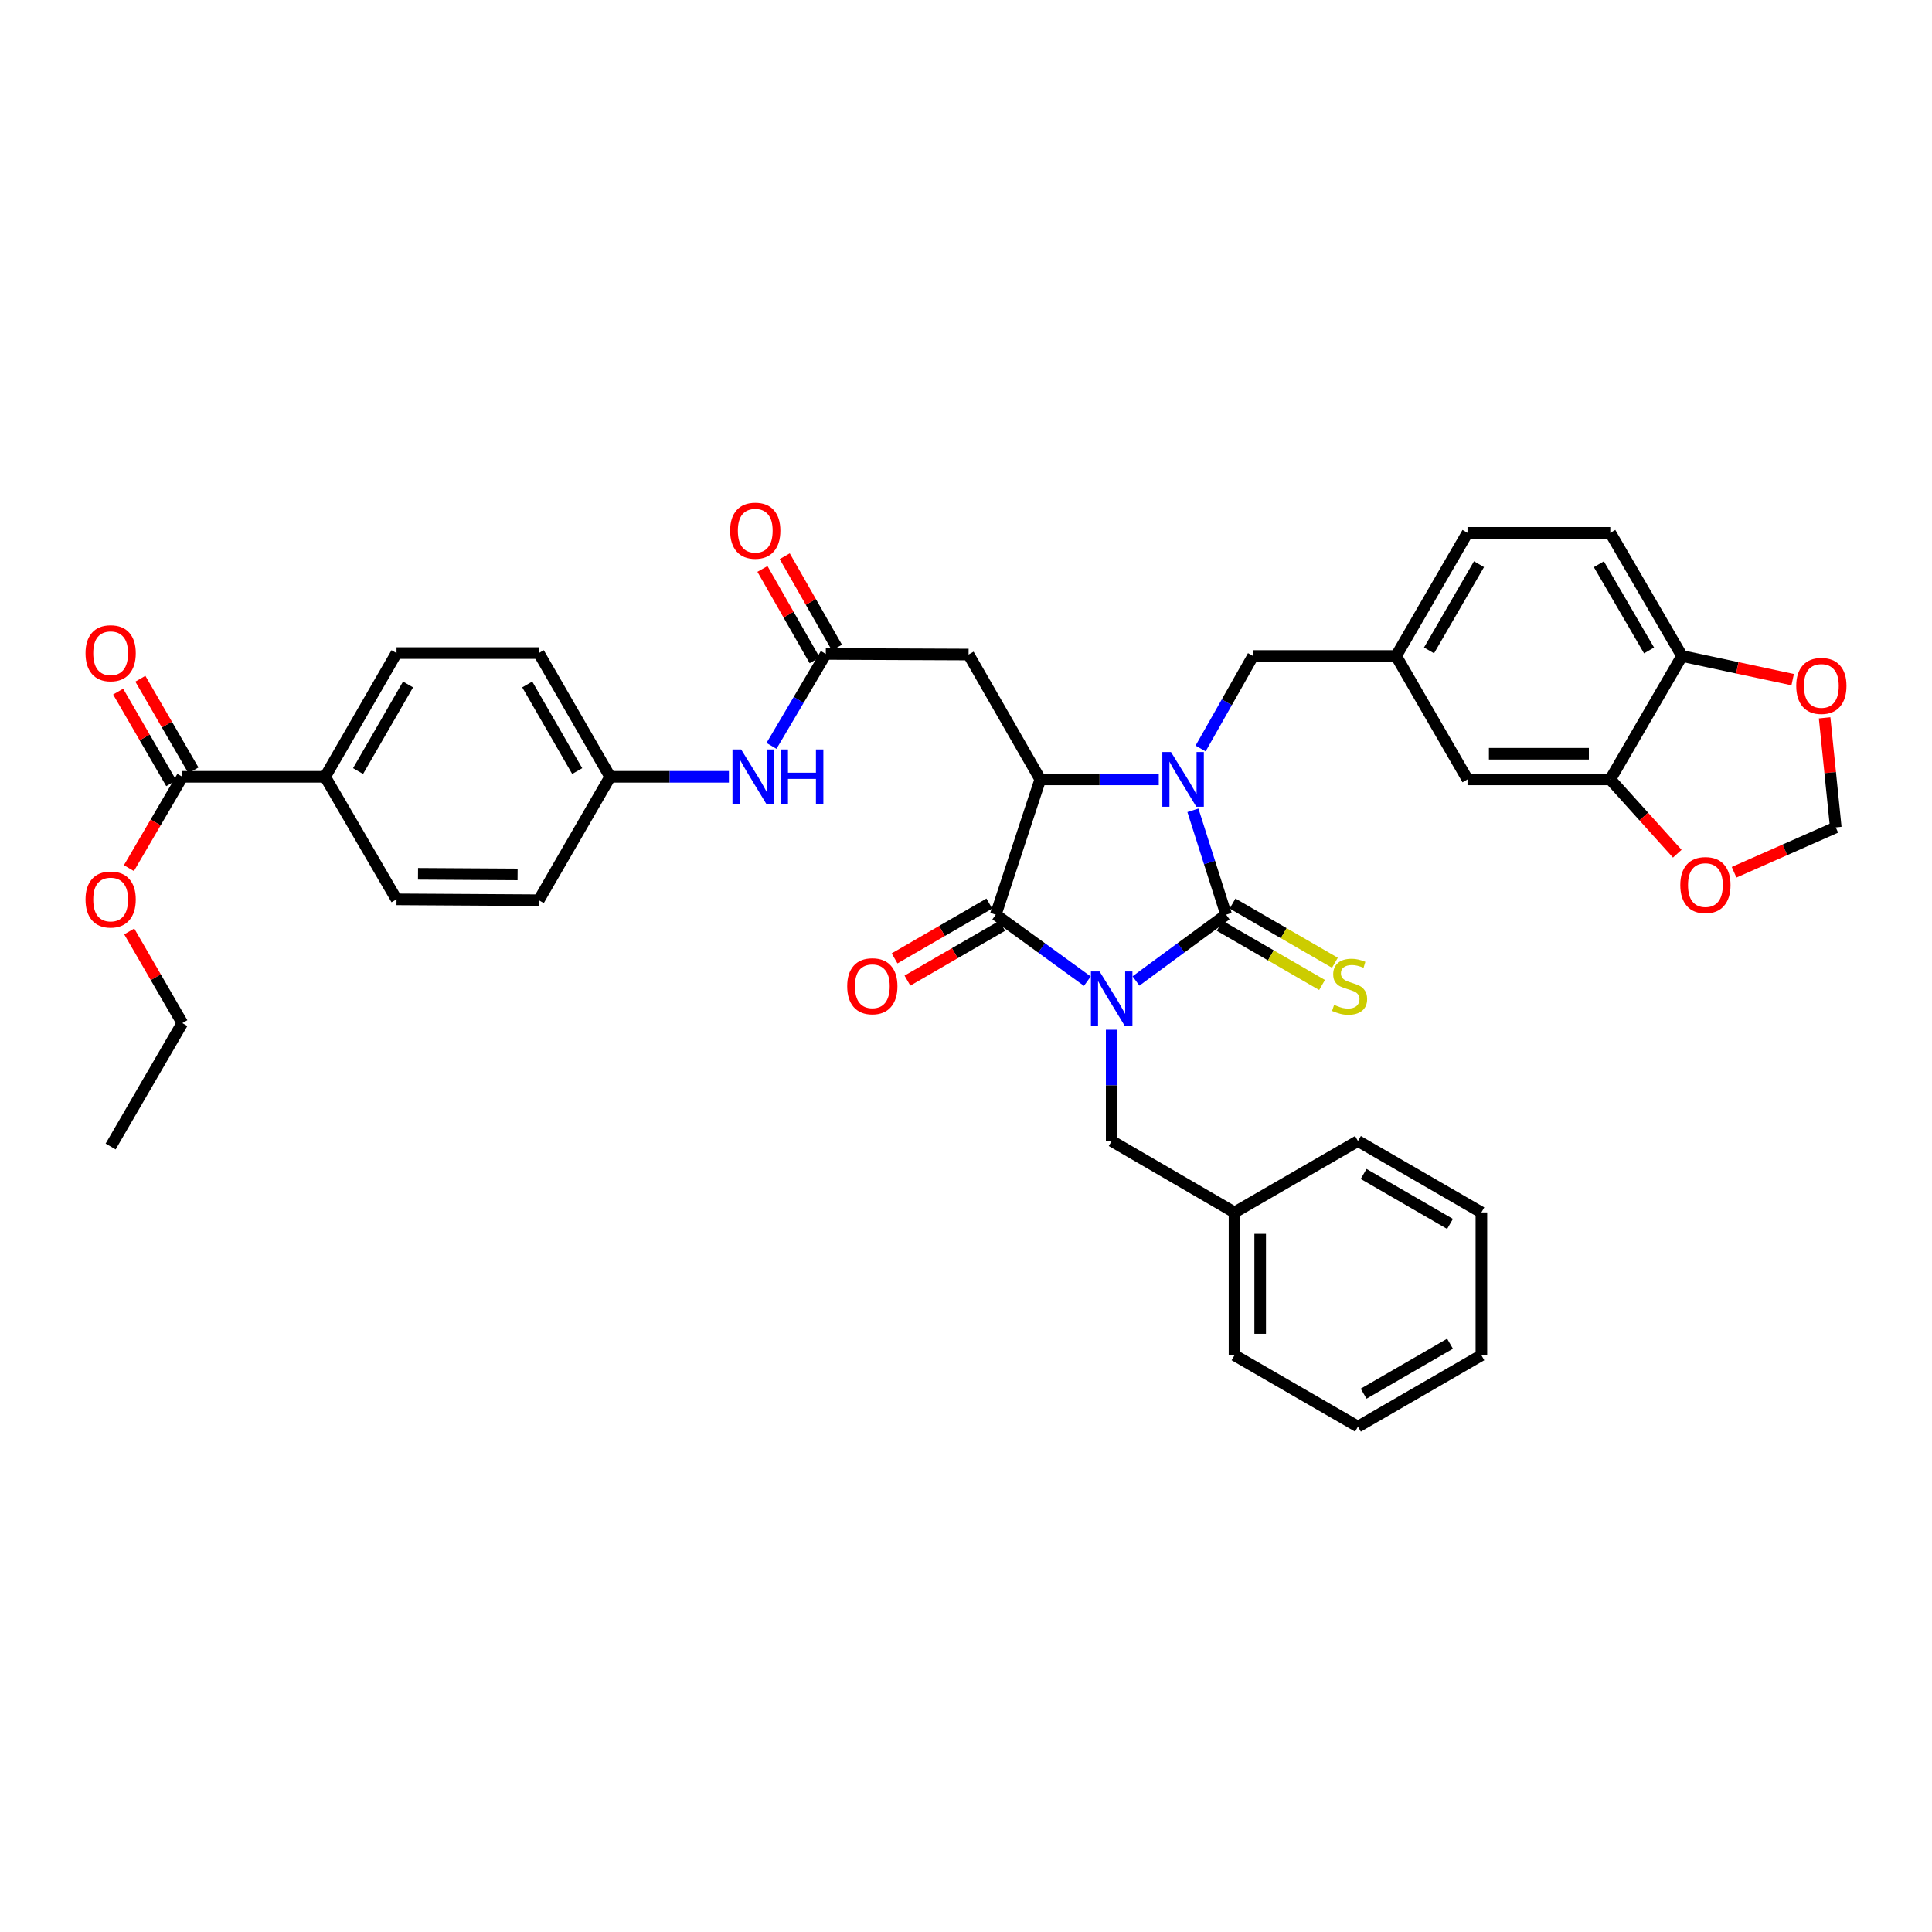 <?xml version='1.0' encoding='iso-8859-1'?>
<svg version='1.1' baseProfile='full'
              xmlns='http://www.w3.org/2000/svg'
                      xmlns:rdkit='http://www.rdkit.org/xml'
                      xmlns:xlink='http://www.w3.org/1999/xlink'
                  xml:space='preserve'
width='1000px' height='1000px' viewBox='0 0 1000 1000'>
<!-- END OF HEADER -->
<rect style='opacity:1.0;fill:#FFFFFF;stroke:none' width='1000' height='1000' x='0' y='0'> </rect>
<path class='bond-0' d='M 587.981,507.739 L 611.311,490.588' style='fill:none;fill-rule:evenodd;stroke:#0000FF;stroke-width:6px;stroke-linecap:butt;stroke-linejoin:miter;stroke-opacity:1' />
<path class='bond-0' d='M 611.311,490.588 L 634.641,473.437' style='fill:none;fill-rule:evenodd;stroke:#000000;stroke-width:6px;stroke-linecap:butt;stroke-linejoin:miter;stroke-opacity:1' />
<path class='bond-2' d='M 562.81,507.845 L 539.108,490.641' style='fill:none;fill-rule:evenodd;stroke:#0000FF;stroke-width:6px;stroke-linecap:butt;stroke-linejoin:miter;stroke-opacity:1' />
<path class='bond-2' d='M 539.108,490.641 L 515.405,473.437' style='fill:none;fill-rule:evenodd;stroke:#000000;stroke-width:6px;stroke-linecap:butt;stroke-linejoin:miter;stroke-opacity:1' />
<path class='bond-6' d='M 575.403,532.986 L 575.403,561.789' style='fill:none;fill-rule:evenodd;stroke:#0000FF;stroke-width:6px;stroke-linecap:butt;stroke-linejoin:miter;stroke-opacity:1' />
<path class='bond-6' d='M 575.403,561.789 L 575.403,590.592' style='fill:none;fill-rule:evenodd;stroke:#000000;stroke-width:6px;stroke-linecap:butt;stroke-linejoin:miter;stroke-opacity:1' />
<path class='bond-1' d='M 634.641,473.437 L 626.046,446.426' style='fill:none;fill-rule:evenodd;stroke:#000000;stroke-width:6px;stroke-linecap:butt;stroke-linejoin:miter;stroke-opacity:1' />
<path class='bond-1' d='M 626.046,446.426 L 617.451,419.415' style='fill:none;fill-rule:evenodd;stroke:#0000FF;stroke-width:6px;stroke-linecap:butt;stroke-linejoin:miter;stroke-opacity:1' />
<path class='bond-7' d='M 631.315,479.187 L 657.804,494.506' style='fill:none;fill-rule:evenodd;stroke:#000000;stroke-width:6px;stroke-linecap:butt;stroke-linejoin:miter;stroke-opacity:1' />
<path class='bond-7' d='M 657.804,494.506 L 684.292,509.826' style='fill:none;fill-rule:evenodd;stroke:#CCCC00;stroke-width:6px;stroke-linecap:butt;stroke-linejoin:miter;stroke-opacity:1' />
<path class='bond-7' d='M 637.966,467.688 L 664.454,483.007' style='fill:none;fill-rule:evenodd;stroke:#000000;stroke-width:6px;stroke-linecap:butt;stroke-linejoin:miter;stroke-opacity:1' />
<path class='bond-7' d='M 664.454,483.007 L 690.942,498.327' style='fill:none;fill-rule:evenodd;stroke:#CCCC00;stroke-width:6px;stroke-linecap:butt;stroke-linejoin:miter;stroke-opacity:1' />
<path class='bond-8' d='M 621.428,387.422 L 634.997,363.484' style='fill:none;fill-rule:evenodd;stroke:#0000FF;stroke-width:6px;stroke-linecap:butt;stroke-linejoin:miter;stroke-opacity:1' />
<path class='bond-8' d='M 634.997,363.484 L 648.566,339.546' style='fill:none;fill-rule:evenodd;stroke:#000000;stroke-width:6px;stroke-linecap:butt;stroke-linejoin:miter;stroke-opacity:1' />
<path class='bond-38' d='M 599.773,403.418 L 569.109,403.418' style='fill:none;fill-rule:evenodd;stroke:#0000FF;stroke-width:6px;stroke-linecap:butt;stroke-linejoin:miter;stroke-opacity:1' />
<path class='bond-38' d='M 569.109,403.418 L 538.445,403.418' style='fill:none;fill-rule:evenodd;stroke:#000000;stroke-width:6px;stroke-linecap:butt;stroke-linejoin:miter;stroke-opacity:1' />
<path class='bond-3' d='M 515.405,473.437 L 538.445,403.418' style='fill:none;fill-rule:evenodd;stroke:#000000;stroke-width:6px;stroke-linecap:butt;stroke-linejoin:miter;stroke-opacity:1' />
<path class='bond-11' d='M 512.08,467.688 L 487.555,481.874' style='fill:none;fill-rule:evenodd;stroke:#000000;stroke-width:6px;stroke-linecap:butt;stroke-linejoin:miter;stroke-opacity:1' />
<path class='bond-11' d='M 487.555,481.874 L 463.031,496.059' style='fill:none;fill-rule:evenodd;stroke:#FF0000;stroke-width:6px;stroke-linecap:butt;stroke-linejoin:miter;stroke-opacity:1' />
<path class='bond-11' d='M 518.731,479.187 L 494.206,493.372' style='fill:none;fill-rule:evenodd;stroke:#000000;stroke-width:6px;stroke-linecap:butt;stroke-linejoin:miter;stroke-opacity:1' />
<path class='bond-11' d='M 494.206,493.372 L 469.682,507.558' style='fill:none;fill-rule:evenodd;stroke:#FF0000;stroke-width:6px;stroke-linecap:butt;stroke-linejoin:miter;stroke-opacity:1' />
<path class='bond-4' d='M 538.445,403.418 L 501.332,338.793' style='fill:none;fill-rule:evenodd;stroke:#000000;stroke-width:6px;stroke-linecap:butt;stroke-linejoin:miter;stroke-opacity:1' />
<path class='bond-5' d='M 501.332,338.793 L 427.431,338.483' style='fill:none;fill-rule:evenodd;stroke:#000000;stroke-width:6px;stroke-linecap:butt;stroke-linejoin:miter;stroke-opacity:1' />
<path class='bond-13' d='M 427.431,338.483 L 413.377,362.276' style='fill:none;fill-rule:evenodd;stroke:#000000;stroke-width:6px;stroke-linecap:butt;stroke-linejoin:miter;stroke-opacity:1' />
<path class='bond-13' d='M 413.377,362.276 L 399.322,386.068' style='fill:none;fill-rule:evenodd;stroke:#0000FF;stroke-width:6px;stroke-linecap:butt;stroke-linejoin:miter;stroke-opacity:1' />
<path class='bond-20' d='M 433.197,335.187 L 419.683,311.543' style='fill:none;fill-rule:evenodd;stroke:#000000;stroke-width:6px;stroke-linecap:butt;stroke-linejoin:miter;stroke-opacity:1' />
<path class='bond-20' d='M 419.683,311.543 L 406.17,287.9' style='fill:none;fill-rule:evenodd;stroke:#FF0000;stroke-width:6px;stroke-linecap:butt;stroke-linejoin:miter;stroke-opacity:1' />
<path class='bond-20' d='M 421.664,341.779 L 408.151,318.135' style='fill:none;fill-rule:evenodd;stroke:#000000;stroke-width:6px;stroke-linecap:butt;stroke-linejoin:miter;stroke-opacity:1' />
<path class='bond-20' d='M 408.151,318.135 L 394.637,294.491' style='fill:none;fill-rule:evenodd;stroke:#FF0000;stroke-width:6px;stroke-linecap:butt;stroke-linejoin:miter;stroke-opacity:1' />
<path class='bond-28' d='M 575.403,590.592 L 638.98,627.542' style='fill:none;fill-rule:evenodd;stroke:#000000;stroke-width:6px;stroke-linecap:butt;stroke-linejoin:miter;stroke-opacity:1' />
<path class='bond-19' d='M 648.566,339.546 L 722.623,339.546' style='fill:none;fill-rule:evenodd;stroke:#000000;stroke-width:6px;stroke-linecap:butt;stroke-linejoin:miter;stroke-opacity:1' />
<path class='bond-9' d='M 94.38,402.075 L 168.282,402.075' style='fill:none;fill-rule:evenodd;stroke:#000000;stroke-width:6px;stroke-linecap:butt;stroke-linejoin:miter;stroke-opacity:1' />
<path class='bond-21' d='M 100.127,398.744 L 86.383,375.029' style='fill:none;fill-rule:evenodd;stroke:#000000;stroke-width:6px;stroke-linecap:butt;stroke-linejoin:miter;stroke-opacity:1' />
<path class='bond-21' d='M 86.383,375.029 L 72.64,351.313' style='fill:none;fill-rule:evenodd;stroke:#FF0000;stroke-width:6px;stroke-linecap:butt;stroke-linejoin:miter;stroke-opacity:1' />
<path class='bond-21' d='M 88.634,405.405 L 74.89,381.689' style='fill:none;fill-rule:evenodd;stroke:#000000;stroke-width:6px;stroke-linecap:butt;stroke-linejoin:miter;stroke-opacity:1' />
<path class='bond-21' d='M 74.89,381.689 L 61.147,357.973' style='fill:none;fill-rule:evenodd;stroke:#FF0000;stroke-width:6px;stroke-linecap:butt;stroke-linejoin:miter;stroke-opacity:1' />
<path class='bond-27' d='M 94.38,402.075 L 80.551,425.711' style='fill:none;fill-rule:evenodd;stroke:#000000;stroke-width:6px;stroke-linecap:butt;stroke-linejoin:miter;stroke-opacity:1' />
<path class='bond-27' d='M 80.551,425.711 L 66.721,449.347' style='fill:none;fill-rule:evenodd;stroke:#FF0000;stroke-width:6px;stroke-linecap:butt;stroke-linejoin:miter;stroke-opacity:1' />
<path class='bond-10' d='M 833.482,403.418 L 759.581,403.418' style='fill:none;fill-rule:evenodd;stroke:#000000;stroke-width:6px;stroke-linecap:butt;stroke-linejoin:miter;stroke-opacity:1' />
<path class='bond-10' d='M 822.397,390.134 L 770.666,390.134' style='fill:none;fill-rule:evenodd;stroke:#000000;stroke-width:6px;stroke-linecap:butt;stroke-linejoin:miter;stroke-opacity:1' />
<path class='bond-14' d='M 833.482,403.418 L 850.818,422.647' style='fill:none;fill-rule:evenodd;stroke:#000000;stroke-width:6px;stroke-linecap:butt;stroke-linejoin:miter;stroke-opacity:1' />
<path class='bond-14' d='M 850.818,422.647 L 868.153,441.877' style='fill:none;fill-rule:evenodd;stroke:#FF0000;stroke-width:6px;stroke-linecap:butt;stroke-linejoin:miter;stroke-opacity:1' />
<path class='bond-40' d='M 833.482,403.418 L 870.595,339.546' style='fill:none;fill-rule:evenodd;stroke:#000000;stroke-width:6px;stroke-linecap:butt;stroke-linejoin:miter;stroke-opacity:1' />
<path class='bond-12' d='M 870.595,339.546 L 833.482,275.799' style='fill:none;fill-rule:evenodd;stroke:#000000;stroke-width:6px;stroke-linecap:butt;stroke-linejoin:miter;stroke-opacity:1' />
<path class='bond-12' d='M 853.548,336.667 L 827.569,292.044' style='fill:none;fill-rule:evenodd;stroke:#000000;stroke-width:6px;stroke-linecap:butt;stroke-linejoin:miter;stroke-opacity:1' />
<path class='bond-16' d='M 870.595,339.546 L 899.242,345.662' style='fill:none;fill-rule:evenodd;stroke:#000000;stroke-width:6px;stroke-linecap:butt;stroke-linejoin:miter;stroke-opacity:1' />
<path class='bond-16' d='M 899.242,345.662 L 927.889,351.778' style='fill:none;fill-rule:evenodd;stroke:#FF0000;stroke-width:6px;stroke-linecap:butt;stroke-linejoin:miter;stroke-opacity:1' />
<path class='bond-25' d='M 377.276,402.075 L 346.544,402.075' style='fill:none;fill-rule:evenodd;stroke:#0000FF;stroke-width:6px;stroke-linecap:butt;stroke-linejoin:miter;stroke-opacity:1' />
<path class='bond-25' d='M 346.544,402.075 L 315.811,402.075' style='fill:none;fill-rule:evenodd;stroke:#000000;stroke-width:6px;stroke-linecap:butt;stroke-linejoin:miter;stroke-opacity:1' />
<path class='bond-17' d='M 897.564,451.483 L 923.879,439.867' style='fill:none;fill-rule:evenodd;stroke:#FF0000;stroke-width:6px;stroke-linecap:butt;stroke-linejoin:miter;stroke-opacity:1' />
<path class='bond-17' d='M 923.879,439.867 L 950.194,428.251' style='fill:none;fill-rule:evenodd;stroke:#000000;stroke-width:6px;stroke-linecap:butt;stroke-linejoin:miter;stroke-opacity:1' />
<path class='bond-15' d='M 168.282,402.075 L 205.24,338.033' style='fill:none;fill-rule:evenodd;stroke:#000000;stroke-width:6px;stroke-linecap:butt;stroke-linejoin:miter;stroke-opacity:1' />
<path class='bond-15' d='M 185.331,399.108 L 211.201,354.279' style='fill:none;fill-rule:evenodd;stroke:#000000;stroke-width:6px;stroke-linecap:butt;stroke-linejoin:miter;stroke-opacity:1' />
<path class='bond-41' d='M 168.282,402.075 L 205.24,465.504' style='fill:none;fill-rule:evenodd;stroke:#000000;stroke-width:6px;stroke-linecap:butt;stroke-linejoin:miter;stroke-opacity:1' />
<path class='bond-42' d='M 944.422,371.549 L 947.308,399.9' style='fill:none;fill-rule:evenodd;stroke:#FF0000;stroke-width:6px;stroke-linecap:butt;stroke-linejoin:miter;stroke-opacity:1' />
<path class='bond-42' d='M 947.308,399.9 L 950.194,428.251' style='fill:none;fill-rule:evenodd;stroke:#000000;stroke-width:6px;stroke-linecap:butt;stroke-linejoin:miter;stroke-opacity:1' />
<path class='bond-18' d='M 759.581,403.418 L 722.623,339.546' style='fill:none;fill-rule:evenodd;stroke:#000000;stroke-width:6px;stroke-linecap:butt;stroke-linejoin:miter;stroke-opacity:1' />
<path class='bond-26' d='M 722.623,339.546 L 759.581,275.799' style='fill:none;fill-rule:evenodd;stroke:#000000;stroke-width:6px;stroke-linecap:butt;stroke-linejoin:miter;stroke-opacity:1' />
<path class='bond-26' d='M 739.658,336.646 L 765.529,292.023' style='fill:none;fill-rule:evenodd;stroke:#000000;stroke-width:6px;stroke-linecap:butt;stroke-linejoin:miter;stroke-opacity:1' />
<path class='bond-22' d='M 833.482,275.799 L 759.581,275.799' style='fill:none;fill-rule:evenodd;stroke:#000000;stroke-width:6px;stroke-linecap:butt;stroke-linejoin:miter;stroke-opacity:1' />
<path class='bond-23' d='M 205.24,338.033 L 278.868,338.033' style='fill:none;fill-rule:evenodd;stroke:#000000;stroke-width:6px;stroke-linecap:butt;stroke-linejoin:miter;stroke-opacity:1' />
<path class='bond-24' d='M 205.24,465.504 L 278.868,465.947' style='fill:none;fill-rule:evenodd;stroke:#000000;stroke-width:6px;stroke-linecap:butt;stroke-linejoin:miter;stroke-opacity:1' />
<path class='bond-24' d='M 216.364,452.287 L 267.904,452.597' style='fill:none;fill-rule:evenodd;stroke:#000000;stroke-width:6px;stroke-linecap:butt;stroke-linejoin:miter;stroke-opacity:1' />
<path class='bond-29' d='M 315.811,402.075 L 278.868,465.947' style='fill:none;fill-rule:evenodd;stroke:#000000;stroke-width:6px;stroke-linecap:butt;stroke-linejoin:miter;stroke-opacity:1' />
<path class='bond-30' d='M 315.811,402.075 L 278.868,338.033' style='fill:none;fill-rule:evenodd;stroke:#000000;stroke-width:6px;stroke-linecap:butt;stroke-linejoin:miter;stroke-opacity:1' />
<path class='bond-30' d='M 298.763,399.106 L 272.903,354.277' style='fill:none;fill-rule:evenodd;stroke:#000000;stroke-width:6px;stroke-linecap:butt;stroke-linejoin:miter;stroke-opacity:1' />
<path class='bond-31' d='M 66.892,482.115 L 80.636,505.834' style='fill:none;fill-rule:evenodd;stroke:#FF0000;stroke-width:6px;stroke-linecap:butt;stroke-linejoin:miter;stroke-opacity:1' />
<path class='bond-31' d='M 80.636,505.834 L 94.38,529.553' style='fill:none;fill-rule:evenodd;stroke:#000000;stroke-width:6px;stroke-linecap:butt;stroke-linejoin:miter;stroke-opacity:1' />
<path class='bond-32' d='M 638.98,627.542 L 638.98,701.473' style='fill:none;fill-rule:evenodd;stroke:#000000;stroke-width:6px;stroke-linecap:butt;stroke-linejoin:miter;stroke-opacity:1' />
<path class='bond-32' d='M 652.264,638.632 L 652.264,690.383' style='fill:none;fill-rule:evenodd;stroke:#000000;stroke-width:6px;stroke-linecap:butt;stroke-linejoin:miter;stroke-opacity:1' />
<path class='bond-33' d='M 638.98,627.542 L 702.882,590.592' style='fill:none;fill-rule:evenodd;stroke:#000000;stroke-width:6px;stroke-linecap:butt;stroke-linejoin:miter;stroke-opacity:1' />
<path class='bond-34' d='M 94.38,529.553 L 57.267,593.425' style='fill:none;fill-rule:evenodd;stroke:#000000;stroke-width:6px;stroke-linecap:butt;stroke-linejoin:miter;stroke-opacity:1' />
<path class='bond-35' d='M 638.98,701.473 L 702.882,738.416' style='fill:none;fill-rule:evenodd;stroke:#000000;stroke-width:6px;stroke-linecap:butt;stroke-linejoin:miter;stroke-opacity:1' />
<path class='bond-36' d='M 702.882,590.592 L 766.769,627.542' style='fill:none;fill-rule:evenodd;stroke:#000000;stroke-width:6px;stroke-linecap:butt;stroke-linejoin:miter;stroke-opacity:1' />
<path class='bond-36' d='M 705.814,607.633 L 750.535,633.499' style='fill:none;fill-rule:evenodd;stroke:#000000;stroke-width:6px;stroke-linecap:butt;stroke-linejoin:miter;stroke-opacity:1' />
<path class='bond-39' d='M 702.882,738.416 L 766.769,701.473' style='fill:none;fill-rule:evenodd;stroke:#000000;stroke-width:6px;stroke-linecap:butt;stroke-linejoin:miter;stroke-opacity:1' />
<path class='bond-39' d='M 705.815,721.375 L 750.536,695.515' style='fill:none;fill-rule:evenodd;stroke:#000000;stroke-width:6px;stroke-linecap:butt;stroke-linejoin:miter;stroke-opacity:1' />
<path class='bond-37' d='M 766.769,627.542 L 766.769,701.473' style='fill:none;fill-rule:evenodd;stroke:#000000;stroke-width:6px;stroke-linecap:butt;stroke-linejoin:miter;stroke-opacity:1' />
<path  class='atom-0' d='M 569.143 502.825
L 578.423 517.825
Q 579.343 519.305, 580.823 521.985
Q 582.303 524.665, 582.383 524.825
L 582.383 502.825
L 586.143 502.825
L 586.143 531.145
L 582.263 531.145
L 572.303 514.745
Q 571.143 512.825, 569.903 510.625
Q 568.703 508.425, 568.343 507.745
L 568.343 531.145
L 564.663 531.145
L 564.663 502.825
L 569.143 502.825
' fill='#0000FF'/>
<path  class='atom-2' d='M 606.101 389.258
L 615.381 404.258
Q 616.301 405.738, 617.781 408.418
Q 619.261 411.098, 619.341 411.258
L 619.341 389.258
L 623.101 389.258
L 623.101 417.578
L 619.221 417.578
L 609.261 401.178
Q 608.101 399.258, 606.861 397.058
Q 605.661 394.858, 605.301 394.178
L 605.301 417.578
L 601.621 417.578
L 601.621 389.258
L 606.101 389.258
' fill='#0000FF'/>
<path  class='atom-8' d='M 690.542 520.115
Q 690.862 520.235, 692.182 520.795
Q 693.502 521.355, 694.942 521.715
Q 696.422 522.035, 697.862 522.035
Q 700.542 522.035, 702.102 520.755
Q 703.662 519.435, 703.662 517.155
Q 703.662 515.595, 702.862 514.635
Q 702.102 513.675, 700.902 513.155
Q 699.702 512.635, 697.702 512.035
Q 695.182 511.275, 693.662 510.555
Q 692.182 509.835, 691.102 508.315
Q 690.062 506.795, 690.062 504.235
Q 690.062 500.675, 692.462 498.475
Q 694.902 496.275, 699.702 496.275
Q 702.982 496.275, 706.702 497.835
L 705.782 500.915
Q 702.382 499.515, 699.822 499.515
Q 697.062 499.515, 695.542 500.675
Q 694.022 501.795, 694.062 503.755
Q 694.062 505.275, 694.822 506.195
Q 695.622 507.115, 696.742 507.635
Q 697.902 508.155, 699.822 508.755
Q 702.382 509.555, 703.902 510.355
Q 705.422 511.155, 706.502 512.795
Q 707.622 514.395, 707.622 517.155
Q 707.622 521.075, 704.982 523.195
Q 702.382 525.275, 698.022 525.275
Q 695.502 525.275, 693.582 524.715
Q 691.702 524.195, 689.462 523.275
L 690.542 520.115
' fill='#CCCC00'/>
<path  class='atom-12' d='M 438.511 510.475
Q 438.511 503.675, 441.871 499.875
Q 445.231 496.075, 451.511 496.075
Q 457.791 496.075, 461.151 499.875
Q 464.511 503.675, 464.511 510.475
Q 464.511 517.355, 461.111 521.275
Q 457.711 525.155, 451.511 525.155
Q 445.271 525.155, 441.871 521.275
Q 438.511 517.395, 438.511 510.475
M 451.511 521.955
Q 455.831 521.955, 458.151 519.075
Q 460.511 516.155, 460.511 510.475
Q 460.511 504.915, 458.151 502.115
Q 455.831 499.275, 451.511 499.275
Q 447.191 499.275, 444.831 502.075
Q 442.511 504.875, 442.511 510.475
Q 442.511 516.195, 444.831 519.075
Q 447.191 521.955, 451.511 521.955
' fill='#FF0000'/>
<path  class='atom-14' d='M 383.608 387.915
L 392.888 402.915
Q 393.808 404.395, 395.288 407.075
Q 396.768 409.755, 396.848 409.915
L 396.848 387.915
L 400.608 387.915
L 400.608 416.235
L 396.728 416.235
L 386.768 399.835
Q 385.608 397.915, 384.368 395.715
Q 383.168 393.515, 382.808 392.835
L 382.808 416.235
L 379.128 416.235
L 379.128 387.915
L 383.608 387.915
' fill='#0000FF'/>
<path  class='atom-14' d='M 404.008 387.915
L 407.848 387.915
L 407.848 399.955
L 422.328 399.955
L 422.328 387.915
L 426.168 387.915
L 426.168 416.235
L 422.328 416.235
L 422.328 403.155
L 407.848 403.155
L 407.848 416.235
L 404.008 416.235
L 404.008 387.915
' fill='#0000FF'/>
<path  class='atom-15' d='M 869.72 458.116
Q 869.72 451.316, 873.08 447.516
Q 876.44 443.716, 882.72 443.716
Q 889 443.716, 892.36 447.516
Q 895.72 451.316, 895.72 458.116
Q 895.72 464.996, 892.32 468.916
Q 888.92 472.796, 882.72 472.796
Q 876.48 472.796, 873.08 468.916
Q 869.72 465.036, 869.72 458.116
M 882.72 469.596
Q 887.04 469.596, 889.36 466.716
Q 891.72 463.796, 891.72 458.116
Q 891.72 452.556, 889.36 449.756
Q 887.04 446.916, 882.72 446.916
Q 878.4 446.916, 876.04 449.716
Q 873.72 452.516, 873.72 458.116
Q 873.72 463.836, 876.04 466.716
Q 878.4 469.596, 882.72 469.596
' fill='#FF0000'/>
<path  class='atom-17' d='M 929.733 355.027
Q 929.733 348.227, 933.093 344.427
Q 936.453 340.627, 942.733 340.627
Q 949.013 340.627, 952.373 344.427
Q 955.733 348.227, 955.733 355.027
Q 955.733 361.907, 952.333 365.827
Q 948.933 369.707, 942.733 369.707
Q 936.493 369.707, 933.093 365.827
Q 929.733 361.947, 929.733 355.027
M 942.733 366.507
Q 947.053 366.507, 949.373 363.627
Q 951.733 360.707, 951.733 355.027
Q 951.733 349.467, 949.373 346.667
Q 947.053 343.827, 942.733 343.827
Q 938.413 343.827, 936.053 346.627
Q 933.733 349.427, 933.733 355.027
Q 933.733 360.747, 936.053 363.627
Q 938.413 366.507, 942.733 366.507
' fill='#FF0000'/>
<path  class='atom-21' d='M 377.915 274.676
Q 377.915 267.876, 381.275 264.076
Q 384.635 260.276, 390.915 260.276
Q 397.195 260.276, 400.555 264.076
Q 403.915 267.876, 403.915 274.676
Q 403.915 281.556, 400.515 285.476
Q 397.115 289.356, 390.915 289.356
Q 384.675 289.356, 381.275 285.476
Q 377.915 281.596, 377.915 274.676
M 390.915 286.156
Q 395.235 286.156, 397.555 283.276
Q 399.915 280.356, 399.915 274.676
Q 399.915 269.116, 397.555 266.316
Q 395.235 263.476, 390.915 263.476
Q 386.595 263.476, 384.235 266.276
Q 381.915 269.076, 381.915 274.676
Q 381.915 280.396, 384.235 283.276
Q 386.595 286.156, 390.915 286.156
' fill='#FF0000'/>
<path  class='atom-22' d='M 44.267 338.113
Q 44.267 331.313, 47.627 327.513
Q 50.987 323.713, 57.267 323.713
Q 63.547 323.713, 66.907 327.513
Q 70.267 331.313, 70.267 338.113
Q 70.267 344.993, 66.867 348.913
Q 63.467 352.793, 57.267 352.793
Q 51.027 352.793, 47.627 348.913
Q 44.267 345.033, 44.267 338.113
M 57.267 349.593
Q 61.587 349.593, 63.907 346.713
Q 66.267 343.793, 66.267 338.113
Q 66.267 332.553, 63.907 329.753
Q 61.587 326.913, 57.267 326.913
Q 52.947 326.913, 50.587 329.713
Q 48.267 332.513, 48.267 338.113
Q 48.267 343.833, 50.587 346.713
Q 52.947 349.593, 57.267 349.593
' fill='#FF0000'/>
<path  class='atom-28' d='M 44.267 465.584
Q 44.267 458.784, 47.627 454.984
Q 50.987 451.184, 57.267 451.184
Q 63.547 451.184, 66.907 454.984
Q 70.267 458.784, 70.267 465.584
Q 70.267 472.464, 66.867 476.384
Q 63.467 480.264, 57.267 480.264
Q 51.027 480.264, 47.627 476.384
Q 44.267 472.504, 44.267 465.584
M 57.267 477.064
Q 61.587 477.064, 63.907 474.184
Q 66.267 471.264, 66.267 465.584
Q 66.267 460.024, 63.907 457.224
Q 61.587 454.384, 57.267 454.384
Q 52.947 454.384, 50.587 457.184
Q 48.267 459.984, 48.267 465.584
Q 48.267 471.304, 50.587 474.184
Q 52.947 477.064, 57.267 477.064
' fill='#FF0000'/>
</svg>
